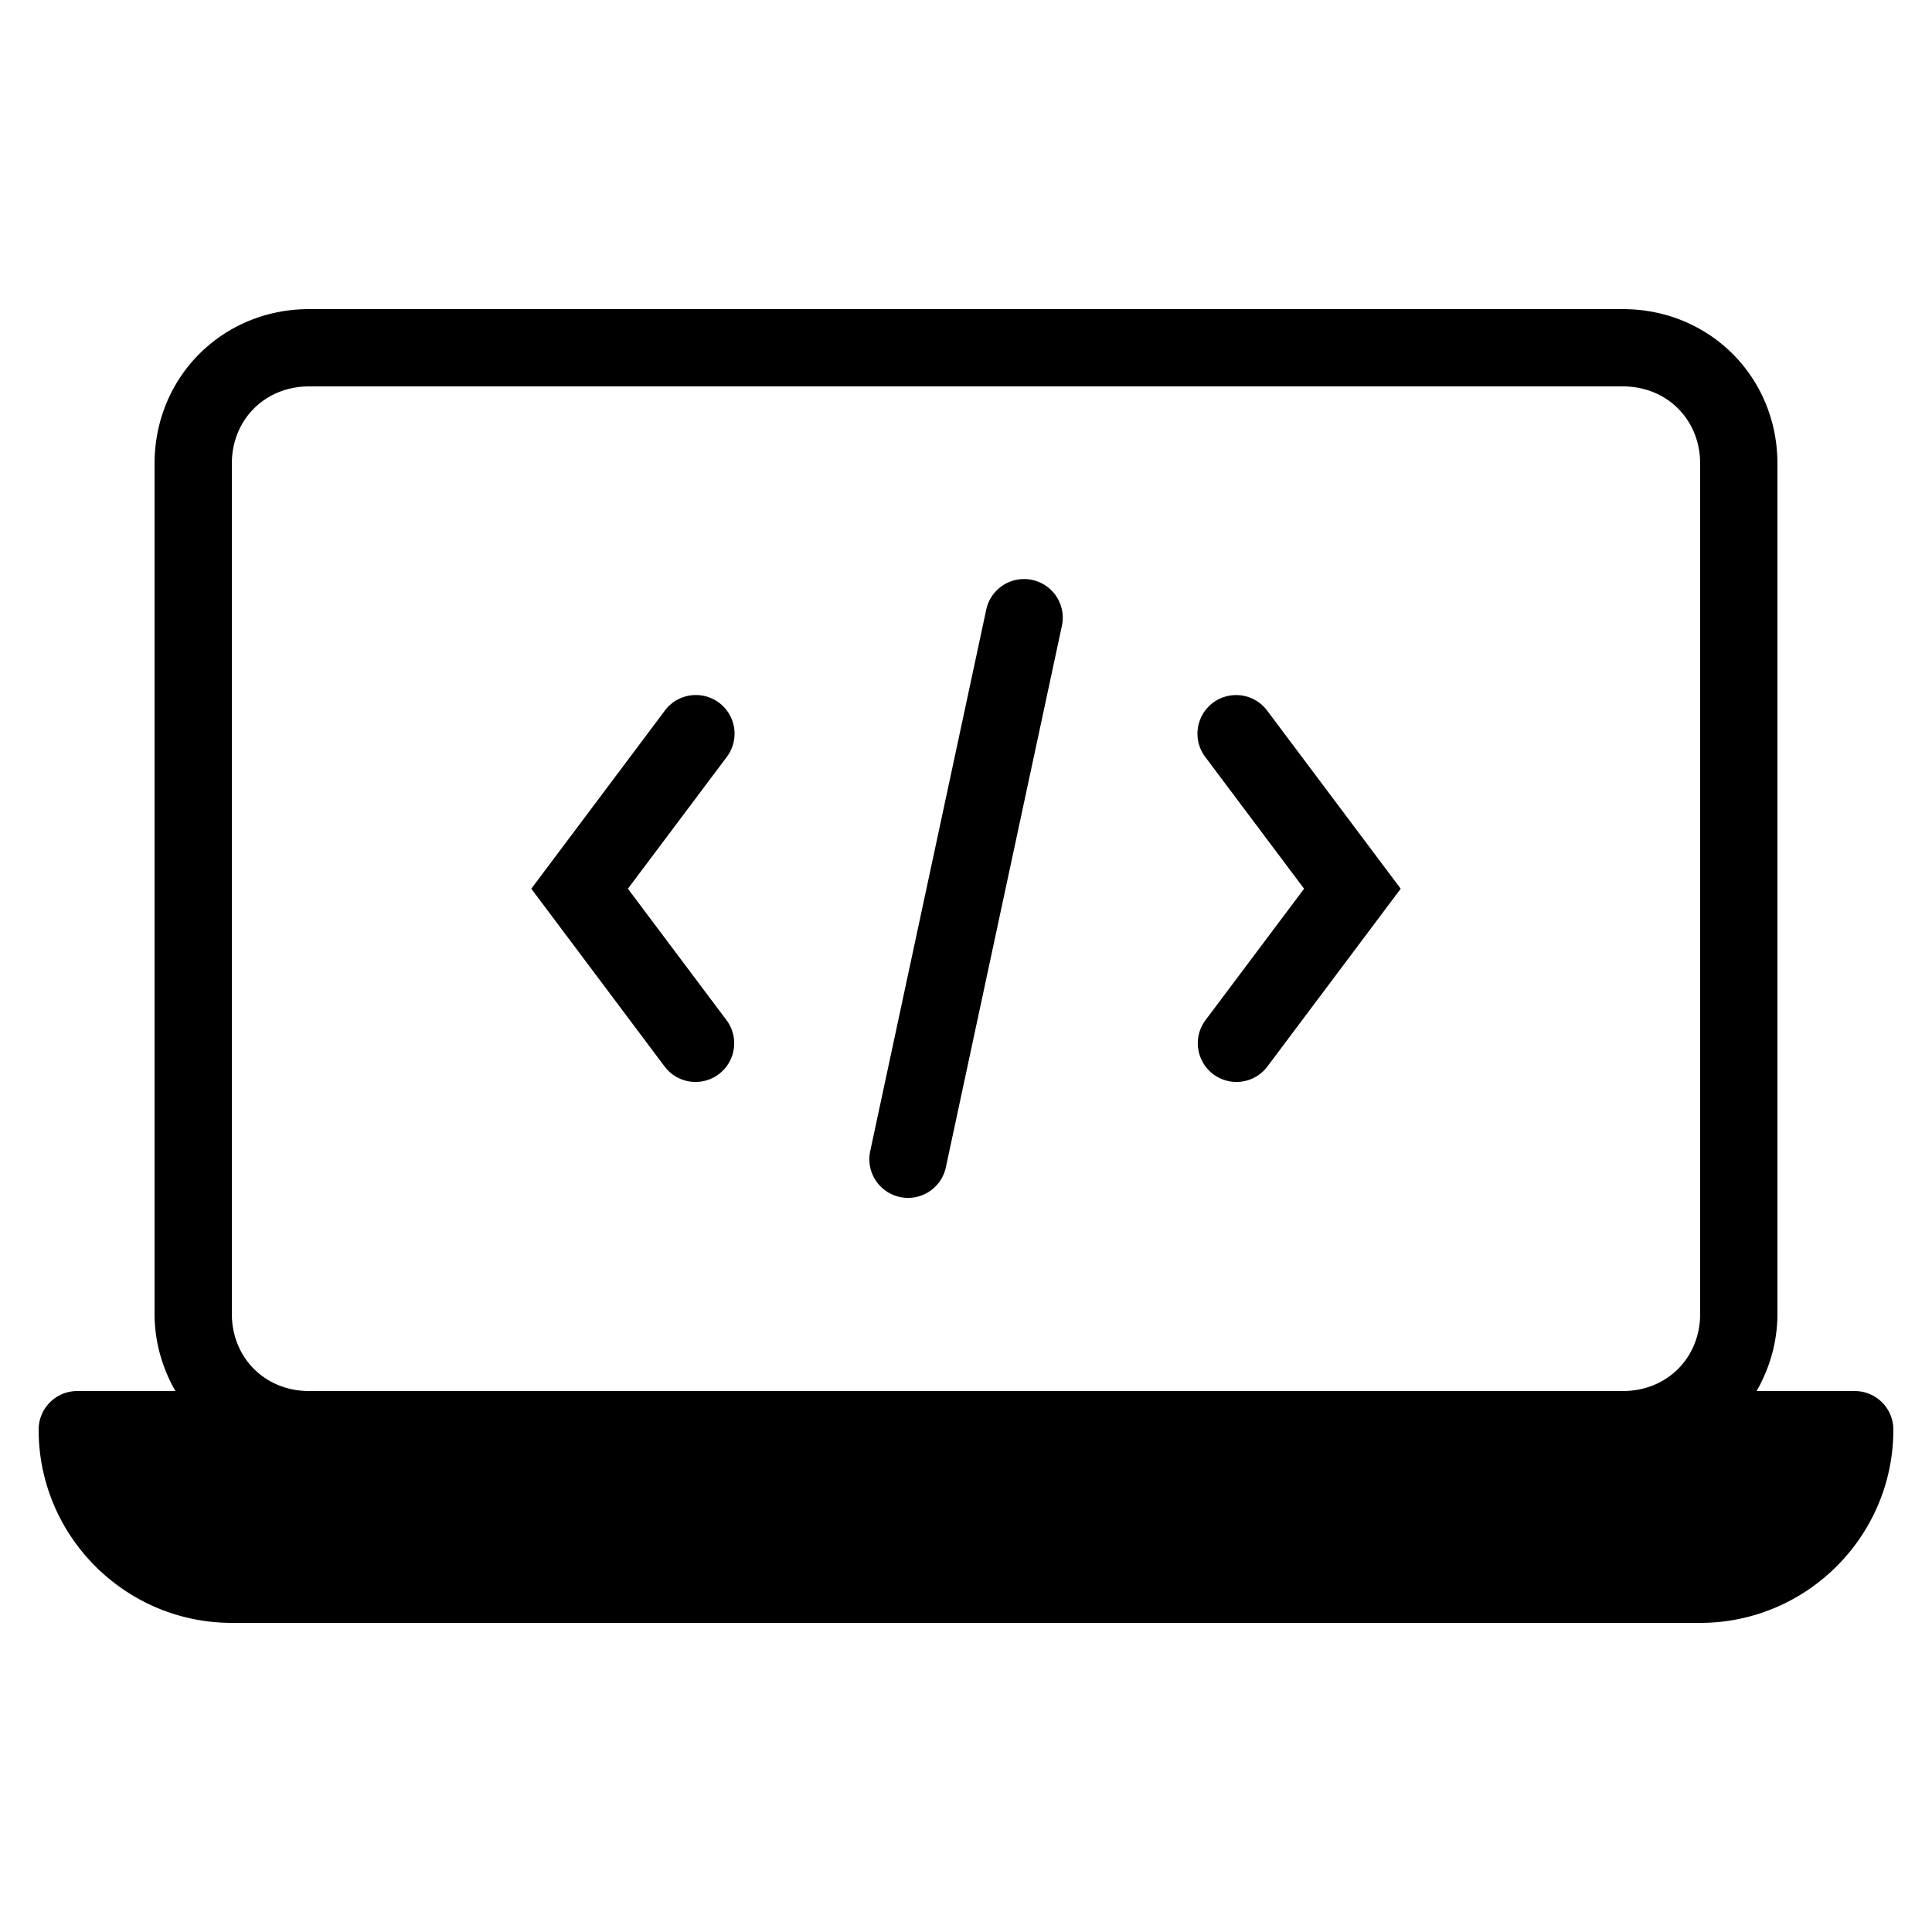 <svg xmlns="http://www.w3.org/2000/svg"  viewBox="0 0 50 50" width="500px" height="500px"><path d="M 8 8 C 5.757 8 4 9.757 4 12 L 4 34 C 4 34.738 4.205 35.413 4.539 36 L 2 36 C 1.447 36 1 36.447 1 37 C 1 39.757 3.243 42 6 42 L 44 42 C 46.757 42 49 39.757 49 37 C 49 36.447 48.553 36 48 36 L 45.461 36 C 45.795 35.413 46 34.738 46 34 L 46 12 C 46 9.757 44.243 8 42 8 L 8 8 z M 8 10 L 42 10 C 43.141 10 44 10.859 44 12 L 44 34 C 44 35.141 43.141 36 42 36 L 8 36 C 6.859 36 6 35.141 6 34 L 6 12 C 6 10.859 6.859 10 8 10 z M 26.498 14.986 A 1 1 0 0 0 25.521 15.791 L 22.521 29.791 A 1.001 1.001 0 1 0 24.479 30.209 L 27.479 16.209 A 1 1 0 0 0 26.498 14.986 z M 18.037 17.988 A 1 1 0 0 0 17.199 18.4 L 13.75 23 L 17.199 27.6 A 1 1 0 1 0 18.801 26.4 L 16.25 23 L 18.801 19.6 A 1 1 0 0 0 18.037 17.988 z M 31.934 17.99 A 1 1 0 0 0 31.199 19.6 L 33.75 23 L 31.199 26.4 A 1 1 0 1 0 32.801 27.6 L 36.25 23 L 32.801 18.4 A 1 1 0 0 0 31.934 17.99 z"/></svg>